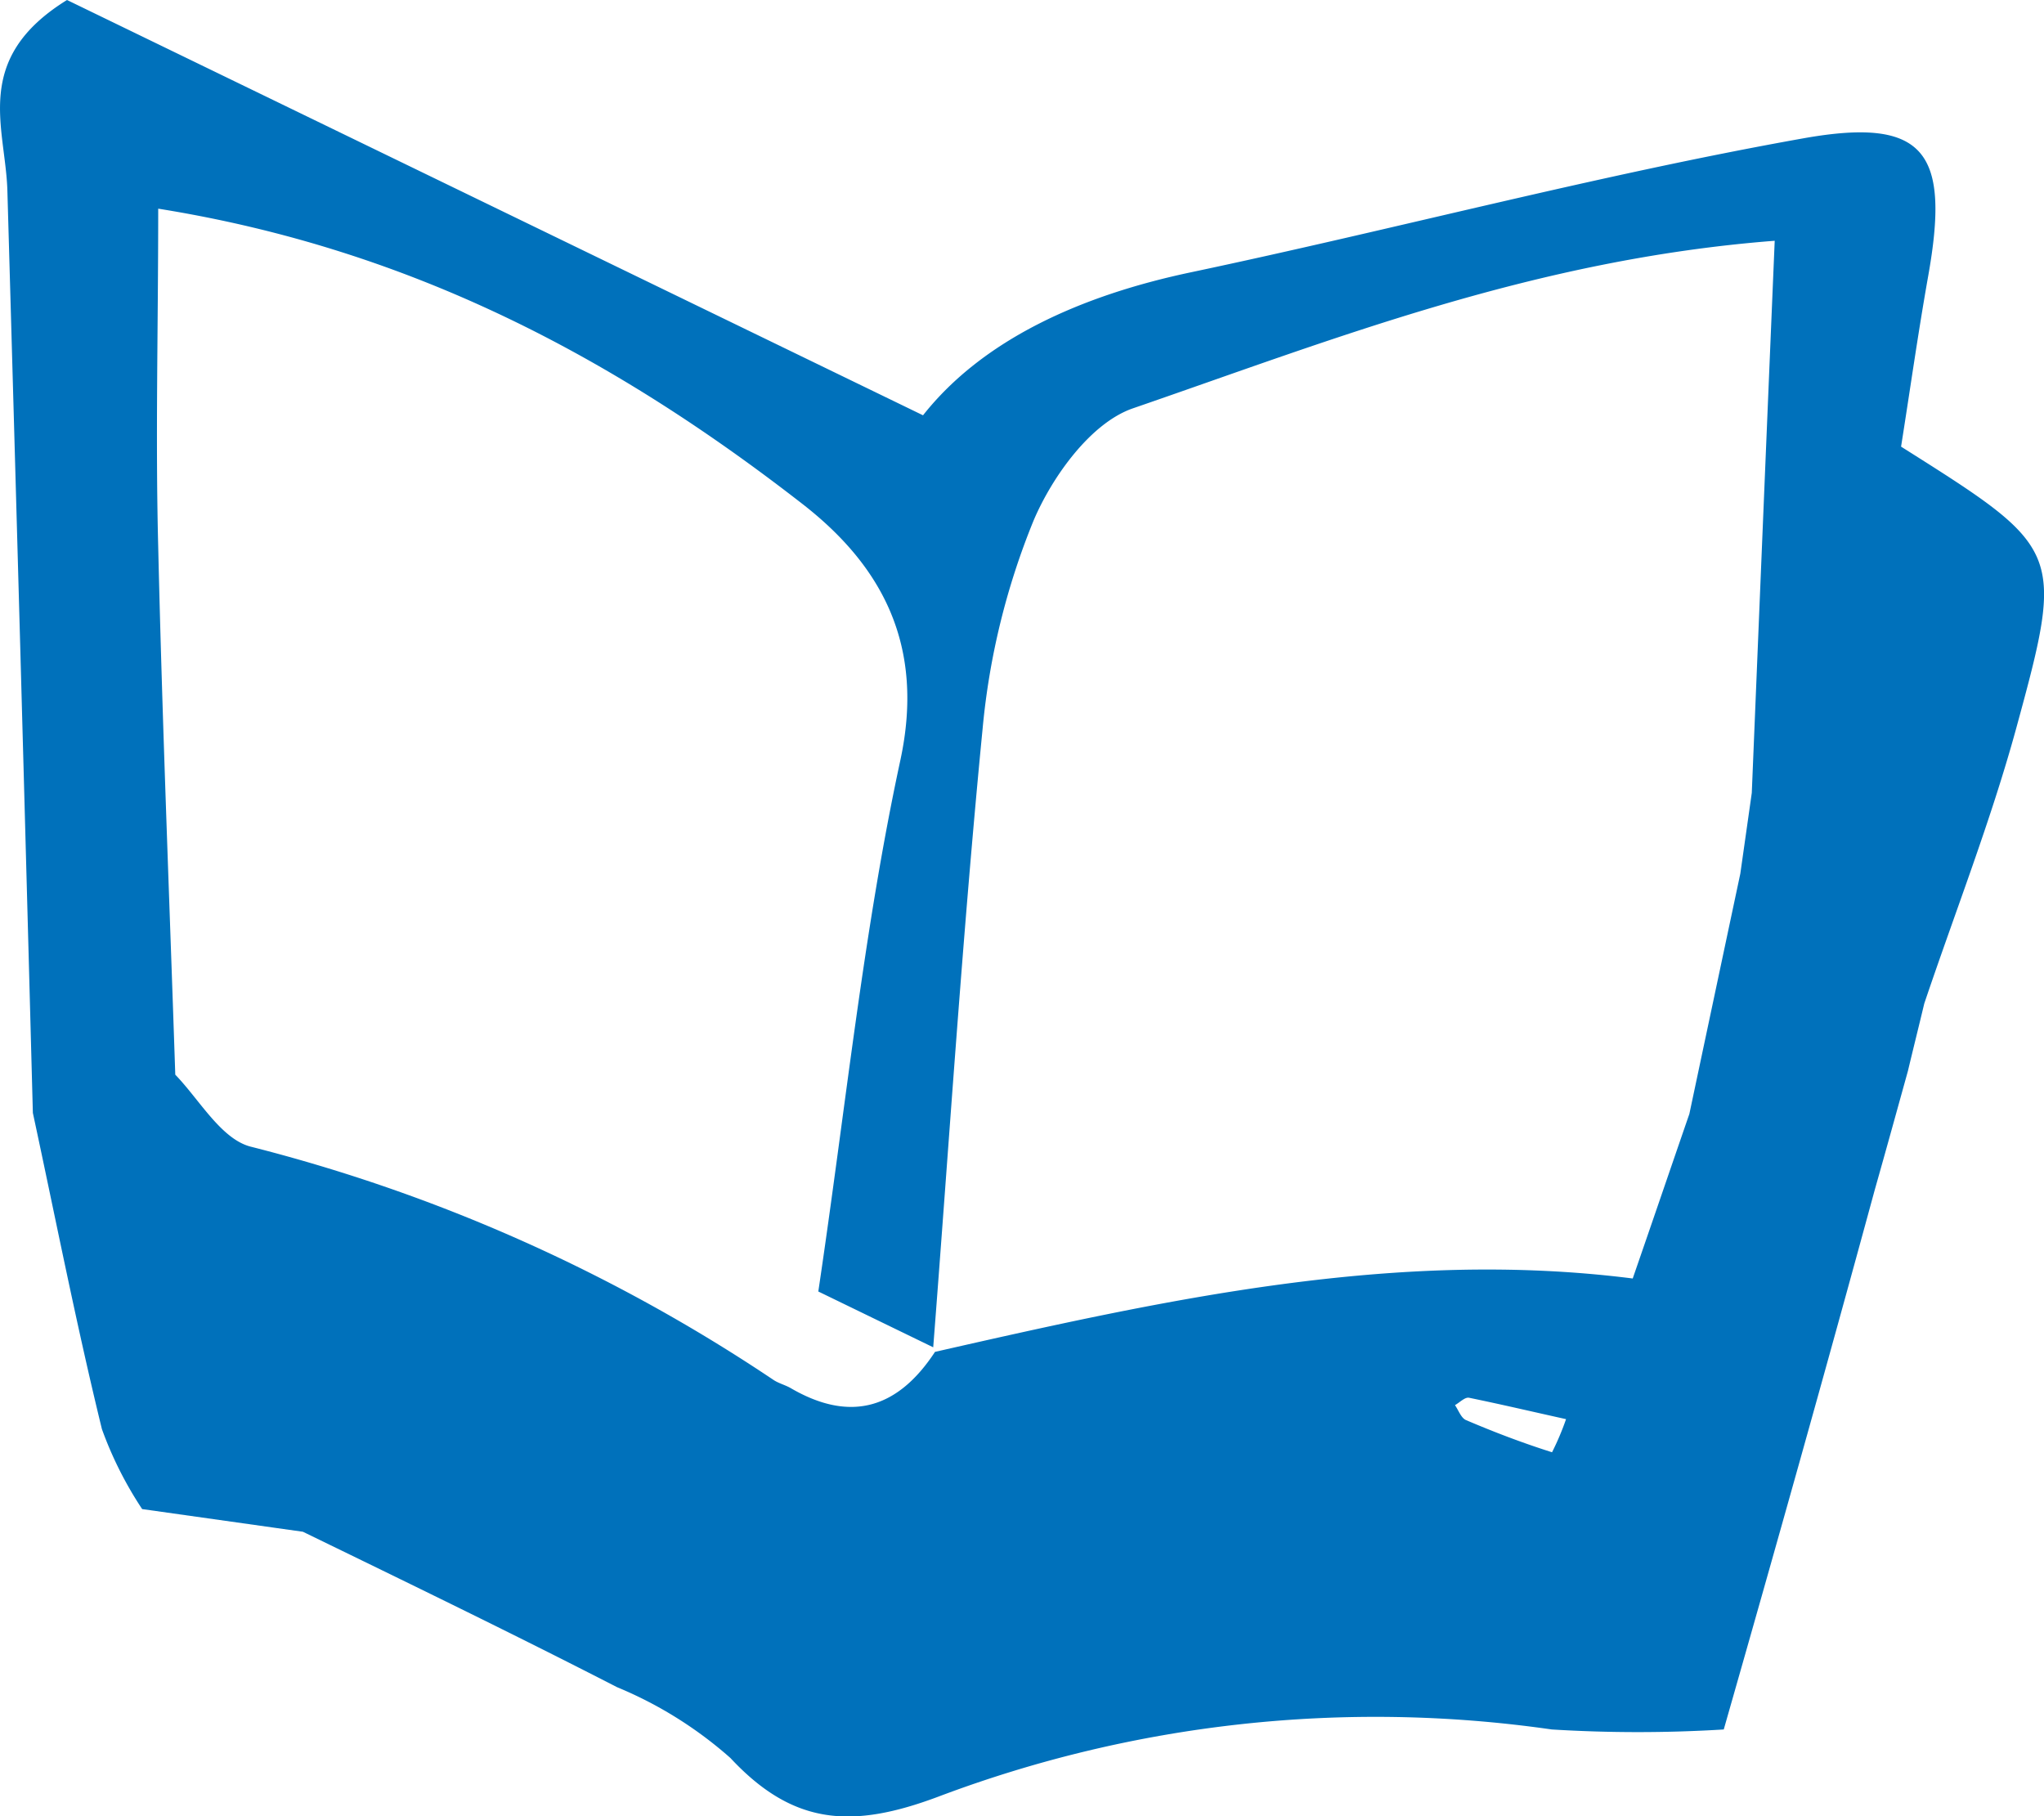 <svg xmlns="http://www.w3.org/2000/svg" viewBox="0 0 80.23 71.28"><defs><style>.cls-1{fill:#0071bb;}</style></defs><title>icon_resident</title><g id="レイヤー_2" data-name="レイヤー 2"><g id="レイヤー_1-2" data-name="レイヤー 1"><path class="cls-1" d="M70.78,5.43c-8.07,1.44-16,3.56-24,5.25-4.38.92-8.21,2.66-10.55,5.62L2.63,0C-1.12,2.32.22,5,.29,7.49q.52,18.1,1,36.19C2.18,47.82,3,52,4,56.09a14.68,14.68,0,0,0,1.58,3.14l6.31.89c4.11,2,8.24,4,12.33,6.1A15.84,15.84,0,0,1,28.67,69c2.47,2.65,4.78,2.79,8.18,1.51a48.58,48.58,0,0,1,24.06-2.63,55.08,55.08,0,0,0,6.75,0c2-7,4-14.1,5.93-21.19.44-1.55.87-3.11,1.3-4.66.21-.88.43-1.76.64-2.64h0c1.21-3.59,2.6-7.13,3.6-10.77,1.93-7.06,1.84-7.08-4.51-11.09.34-2.14.66-4.41,1.06-6.67C76.55,6,75.6,4.57,70.78,5.43ZM60.92,57c-1.14-.36-2.27-.79-3.37-1.26-.2-.08-.3-.39-.44-.59.18-.1.39-.32.55-.29,1.27.26,2.54.56,3.81.84A10.65,10.65,0,0,1,60.92,57Zm3.17-6.82C54.81,49,45.76,51,36.7,53.06c-1.43,2.18-3.27,2.81-5.65,1.43-.22-.13-.48-.19-.69-.33A65.88,65.88,0,0,0,9.82,45c-1.15-.31-2-1.85-2.94-2.82-.23-6.91-.51-13.81-.67-20.72-.11-4.28,0-8.56,0-13.27,10,1.6,18,5.92,25.3,11.6,3.12,2.43,4.8,5.55,3.83,10.05-1.45,6.72-2.14,13.61-3.22,20.85l4.51,2.19c.63-8.1,1.15-16.21,1.94-24.29a28.52,28.52,0,0,1,2-8.16c.74-1.74,2.25-3.83,3.89-4.4,7.9-2.72,15.76-5.85,25.2-6.58-.32,7.6-.61,14.64-.9,21.67l-.45,3.17h0q-1,4.71-2,9.43h0C65.65,45.63,65,47.54,64.09,50.17Z"/></g></g></svg>